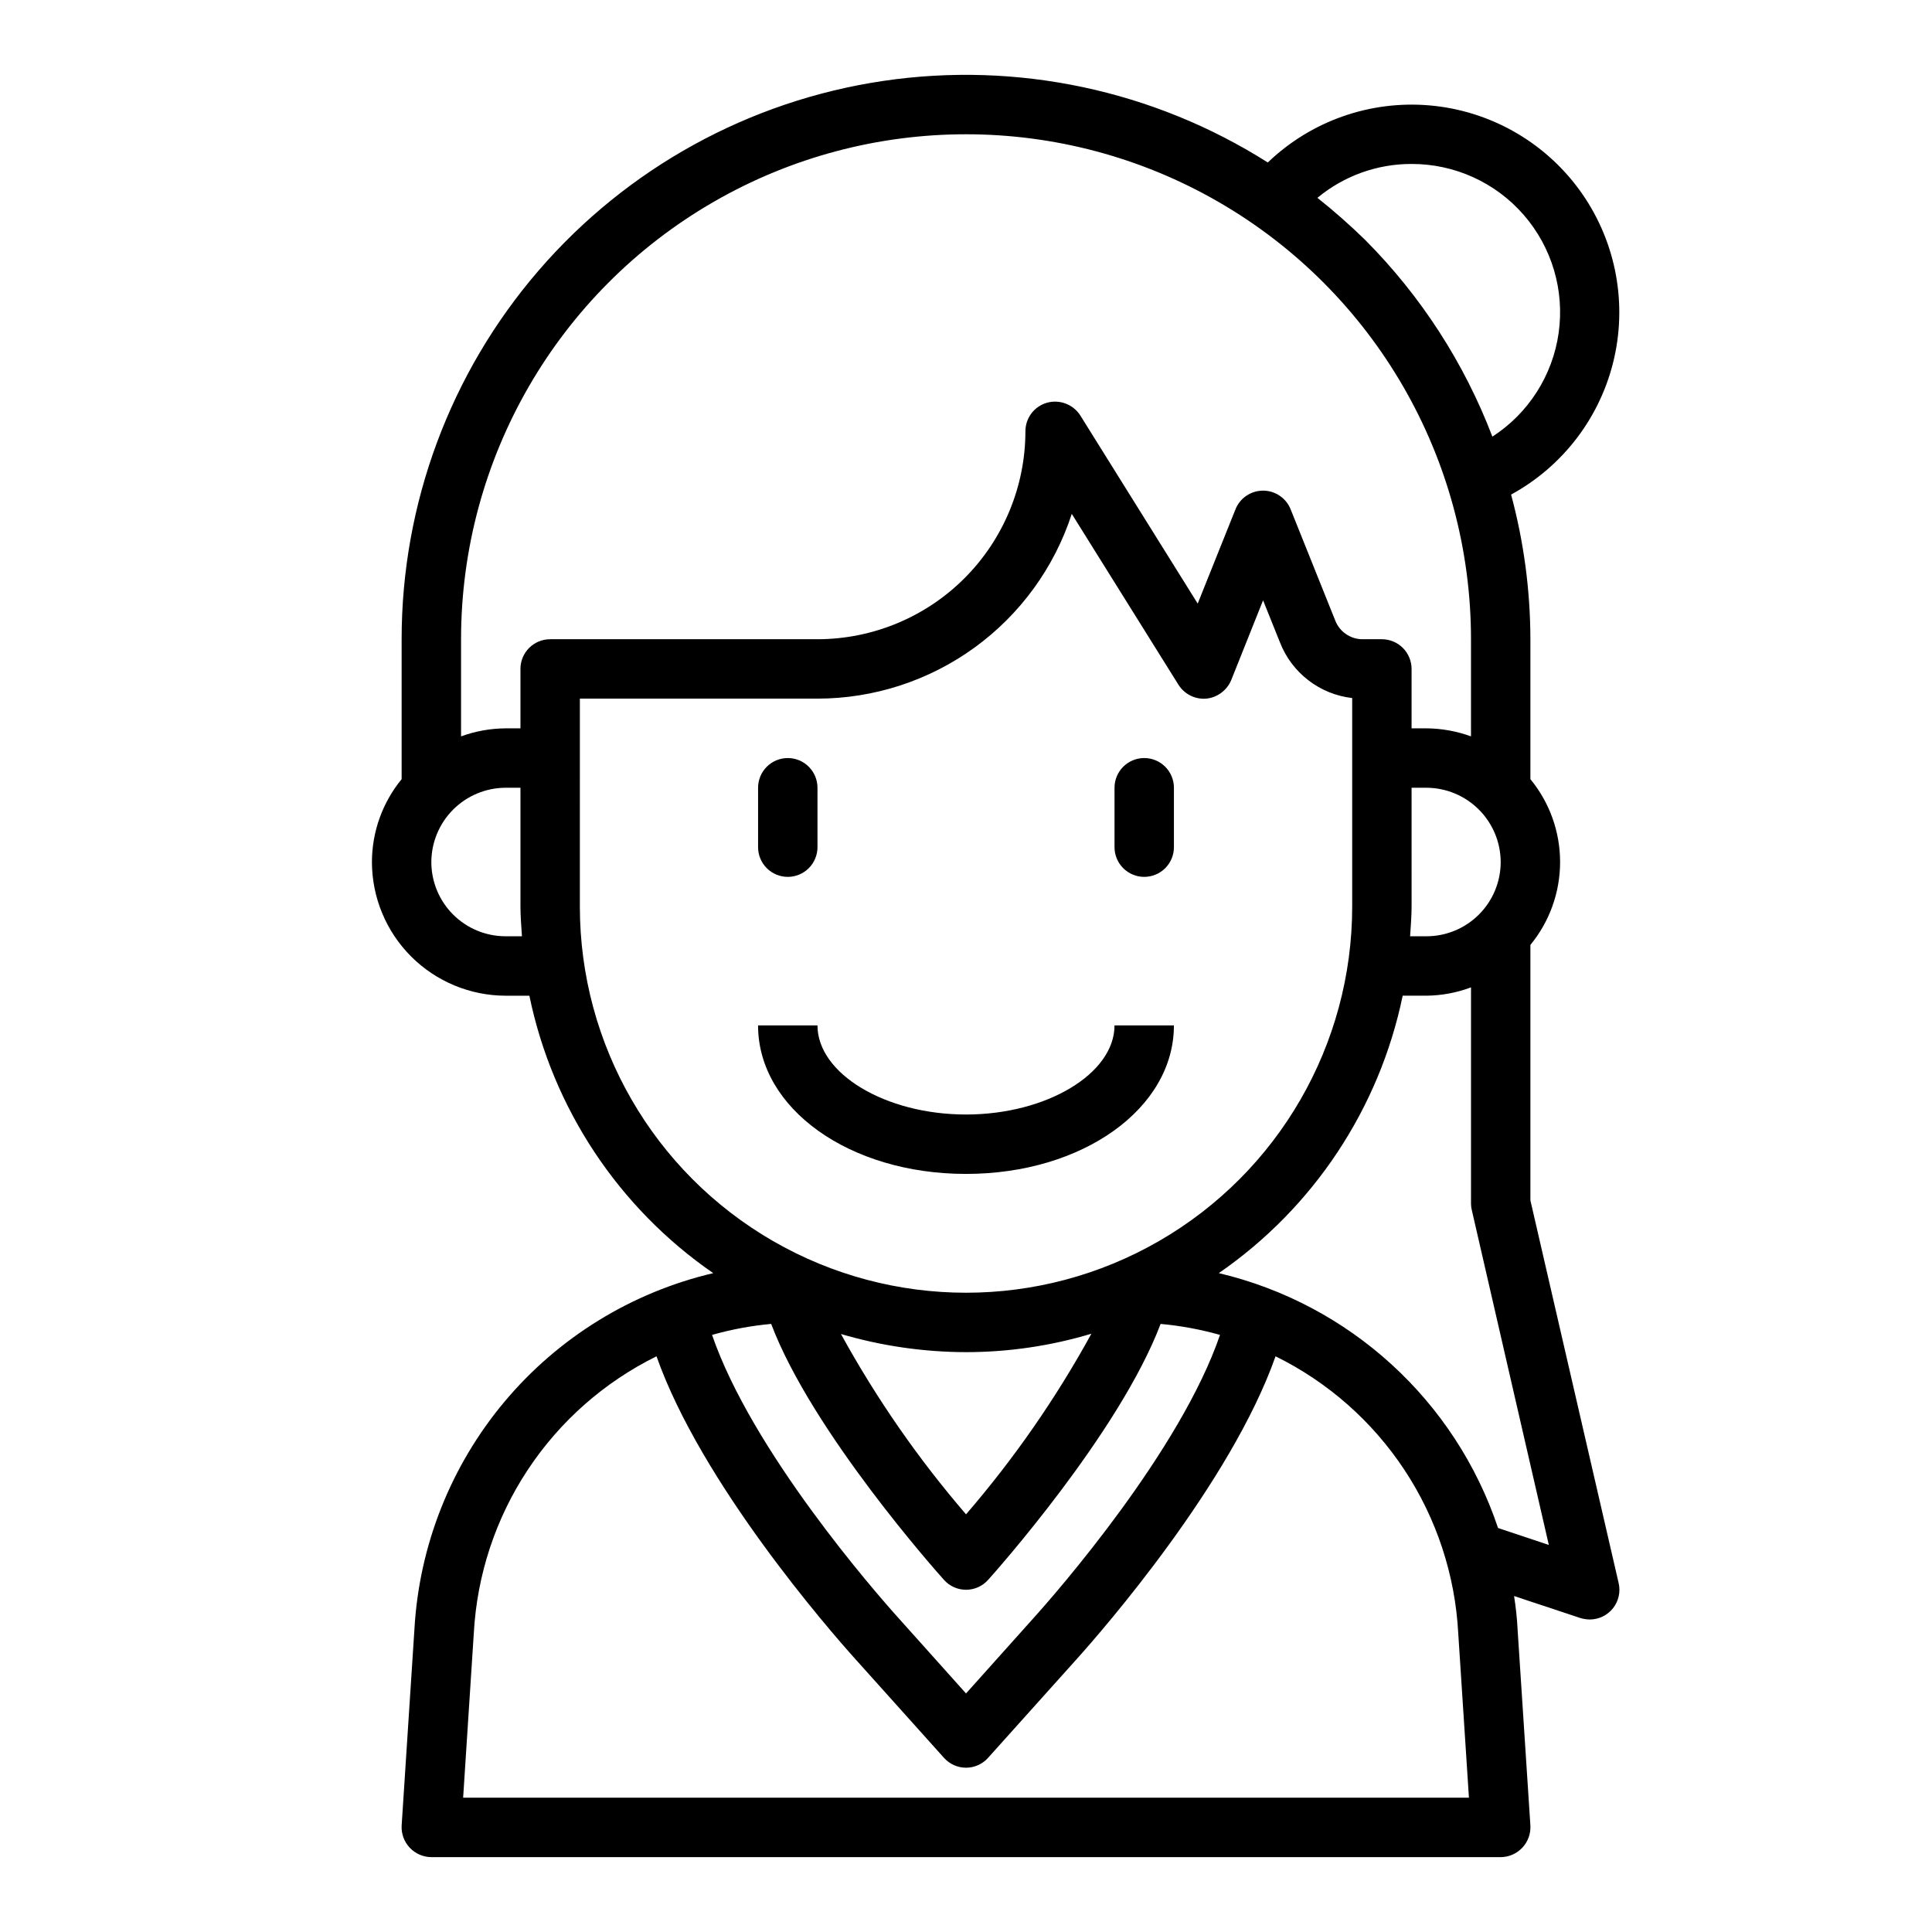 <?xml version="1.0" encoding="UTF-8"?>
<!-- Uploaded to: SVG Repo, www.svgrepo.com, Generator: SVG Repo Mixer Tools -->
<svg fill="#000000" width="800px" height="800px" version="1.1" viewBox="144 144 512 512" xmlns="http://www.w3.org/2000/svg">
 <g>
  <path d="m549.57 462.11v-67.699c5.09-6.188 7.871-13.953 7.871-21.965 0-8.012-2.781-15.773-7.871-21.961v-37.078c-0.023-12.949-1.742-25.836-5.117-38.336 13.93-7.602 23.898-20.84 27.355-36.324 3.457-15.488 0.059-31.711-9.316-44.512-9.375-12.797-23.82-20.926-39.629-22.301-15.805-1.375-31.438 4.137-42.883 15.125-30.293-19.195-66.477-26.867-101.95-21.609-35.48 5.262-67.883 23.098-91.305 50.258-23.426 27.16-36.301 61.836-36.289 97.699v37.078c-5.078 6.191-7.859 13.953-7.871 21.961 0.016 9.391 3.75 18.395 10.391 25.035 6.641 6.637 15.641 10.375 25.031 10.391h6.301c6.172 29.867 23.625 56.199 48.727 73.523-21.617 5.078-41.012 17.016-55.285 34.027-14.273 17.016-22.66 38.188-23.906 60.359l-3.387 52.035c-0.113 2.16 0.668 4.277 2.152 5.852 1.488 1.578 3.555 2.477 5.719 2.492h283.39c2.168-0.016 4.231-0.914 5.719-2.492 1.488-1.574 2.266-3.691 2.152-5.852l-3.387-51.875 0.004-0.004c-0.152-3.004-0.469-6-0.945-8.973l17.555 5.824c0.816 0.246 1.664 0.379 2.519 0.395 2.398-0.008 4.668-1.113 6.156-2.996 1.484-1.887 2.031-4.348 1.477-6.688zm-31.488-274.66c11.391-0.023 22.23 4.898 29.707 13.488 7.477 8.594 10.859 20.004 9.27 31.281-1.594 11.277-8 21.312-17.562 27.496-7.465-19.535-18.941-37.289-33.695-52.113-4.031-3.938-8.262-7.668-12.672-11.176 7.012-5.82 15.844-8.996 24.953-8.977zm23.617 184.99c0 5.219-2.074 10.227-5.766 13.918-3.691 3.691-8.695 5.762-13.914 5.762h-4.328c0.156-2.598 0.395-5.195 0.395-7.871l-0.004-31.488h3.938c5.215 0.02 10.207 2.098 13.895 5.785s5.766 8.684 5.785 13.895zm-263.71 19.68c-5.219 0-10.223-2.07-13.914-5.762-3.691-3.691-5.766-8.699-5.766-13.918 0.02-5.211 2.098-10.207 5.785-13.895s8.684-5.766 13.895-5.785h3.938v31.488c0 2.676 0.234 5.273 0.395 7.871zm3.938-70.848v15.742h-3.938v0.004c-4.027 0.027-8.02 0.746-11.805 2.125v-25.742c0-47.812 25.504-91.988 66.91-115.89s92.418-23.906 133.82 0 66.914 68.082 66.914 115.89v25.742c-3.785-1.379-7.781-2.098-11.809-2.125h-3.938v-15.746c0-2.086-0.828-4.09-2.305-5.566-1.477-1.477-3.481-2.305-5.566-2.305h-5.117c-3.207 0-6.086-1.969-7.242-4.961l-11.809-29.441c-1.188-3.004-4.09-4.977-7.32-4.977s-6.133 1.973-7.32 4.977l-10 24.957-31.094-49.828v-0.004c-1.887-2.973-5.508-4.348-8.895-3.383-3.359 0.977-5.668 4.059-5.668 7.555-0.016 14.609-5.828 28.617-16.156 38.949-10.332 10.328-24.34 16.141-38.949 16.156h-70.848c-4.348 0-7.871 3.523-7.871 7.871zm15.742 62.977 0.004-55.105h62.977-0.004c14.961-0.012 29.535-4.754 41.641-13.547 12.102-8.793 21.113-21.191 25.746-35.414l28.262 45.266v-0.004c1.578 2.523 4.434 3.949 7.398 3.699 2.949-0.309 5.488-2.215 6.613-4.957l8.422-21.098 4.488 11.18c1.547 3.961 4.148 7.422 7.519 10.016 3.371 2.594 7.383 4.219 11.609 4.703v55.262c0 36.562-19.508 70.348-51.168 88.625-31.664 18.281-70.676 18.281-102.34 0-31.664-18.277-51.168-52.062-51.168-88.625zm135.56 113.2c-9.363 17.078-20.496 33.117-33.219 47.863-12.684-14.73-23.789-30.746-33.145-47.785 10.766 3.164 21.926 4.781 33.145 4.805 11.25-0.004 22.441-1.648 33.219-4.883zm-84.859-2.598c10.785 28.574 44.242 66.125 45.816 67.855l-0.004 0.004c1.488 1.652 3.606 2.594 5.828 2.594 2.219 0 4.34-0.941 5.824-2.594 1.574-1.73 34.793-38.965 45.738-67.855l-0.004-0.004c5.328 0.484 10.598 1.461 15.746 2.914-10.469 30.621-42.98 67.938-49.75 75.414l-17.555 19.602-17.555-19.602c-6.769-7.477-39.203-44.715-49.75-75.414h-0.004c5.121-1.453 10.367-2.43 15.668-2.914zm-81.633 125.56 2.832-43.691v0.004c0.852-15.41 5.781-30.32 14.289-43.195 8.508-12.879 20.285-23.266 34.125-30.094 11.809 33.535 45.656 72.422 52.742 80.293l23.457 26.137c1.488 1.652 3.606 2.598 5.828 2.598 2.219 0 4.34-0.945 5.824-2.598l23.457-26.137c7.086-7.871 40.934-46.762 52.742-80.293 13.863 6.824 25.656 17.219 34.164 30.113s13.43 27.824 14.25 43.254l2.836 43.609zm274.26-71.477c-11.328-33.797-39.312-59.34-74-67.543 25.102-17.324 42.555-43.656 48.73-73.523h6.297c4.035-0.039 8.031-0.785 11.809-2.203v57.309c0 0.609 0.078 1.219 0.234 1.809l20.387 88.641z"/>
  <path d="m352.77 376.38c2.09 0 4.09-0.828 5.566-2.305 1.477-1.477 2.305-3.481 2.305-5.566v-15.746c0-4.348-3.523-7.871-7.871-7.871s-7.871 3.523-7.871 7.871v15.746c0 2.086 0.828 4.09 2.305 5.566 1.477 1.477 3.481 2.305 5.566 2.305z"/>
  <path d="m447.23 376.38c2.09 0 4.09-0.828 5.566-2.305s2.305-3.481 2.305-5.566v-15.746c0-4.348-3.523-7.871-7.871-7.871-4.348 0-7.871 3.523-7.871 7.871v15.746c0 2.086 0.828 4.09 2.305 5.566 1.477 1.477 3.481 2.305 5.566 2.305z"/>
  <path d="m455.1 415.74h-15.742c0 12.801-18.027 23.617-39.359 23.617s-39.359-10.816-39.359-23.617h-15.746c0 22.043 24.207 39.359 55.105 39.359 30.895 0 55.102-17.316 55.102-39.359z"/>
 </g>
</svg>